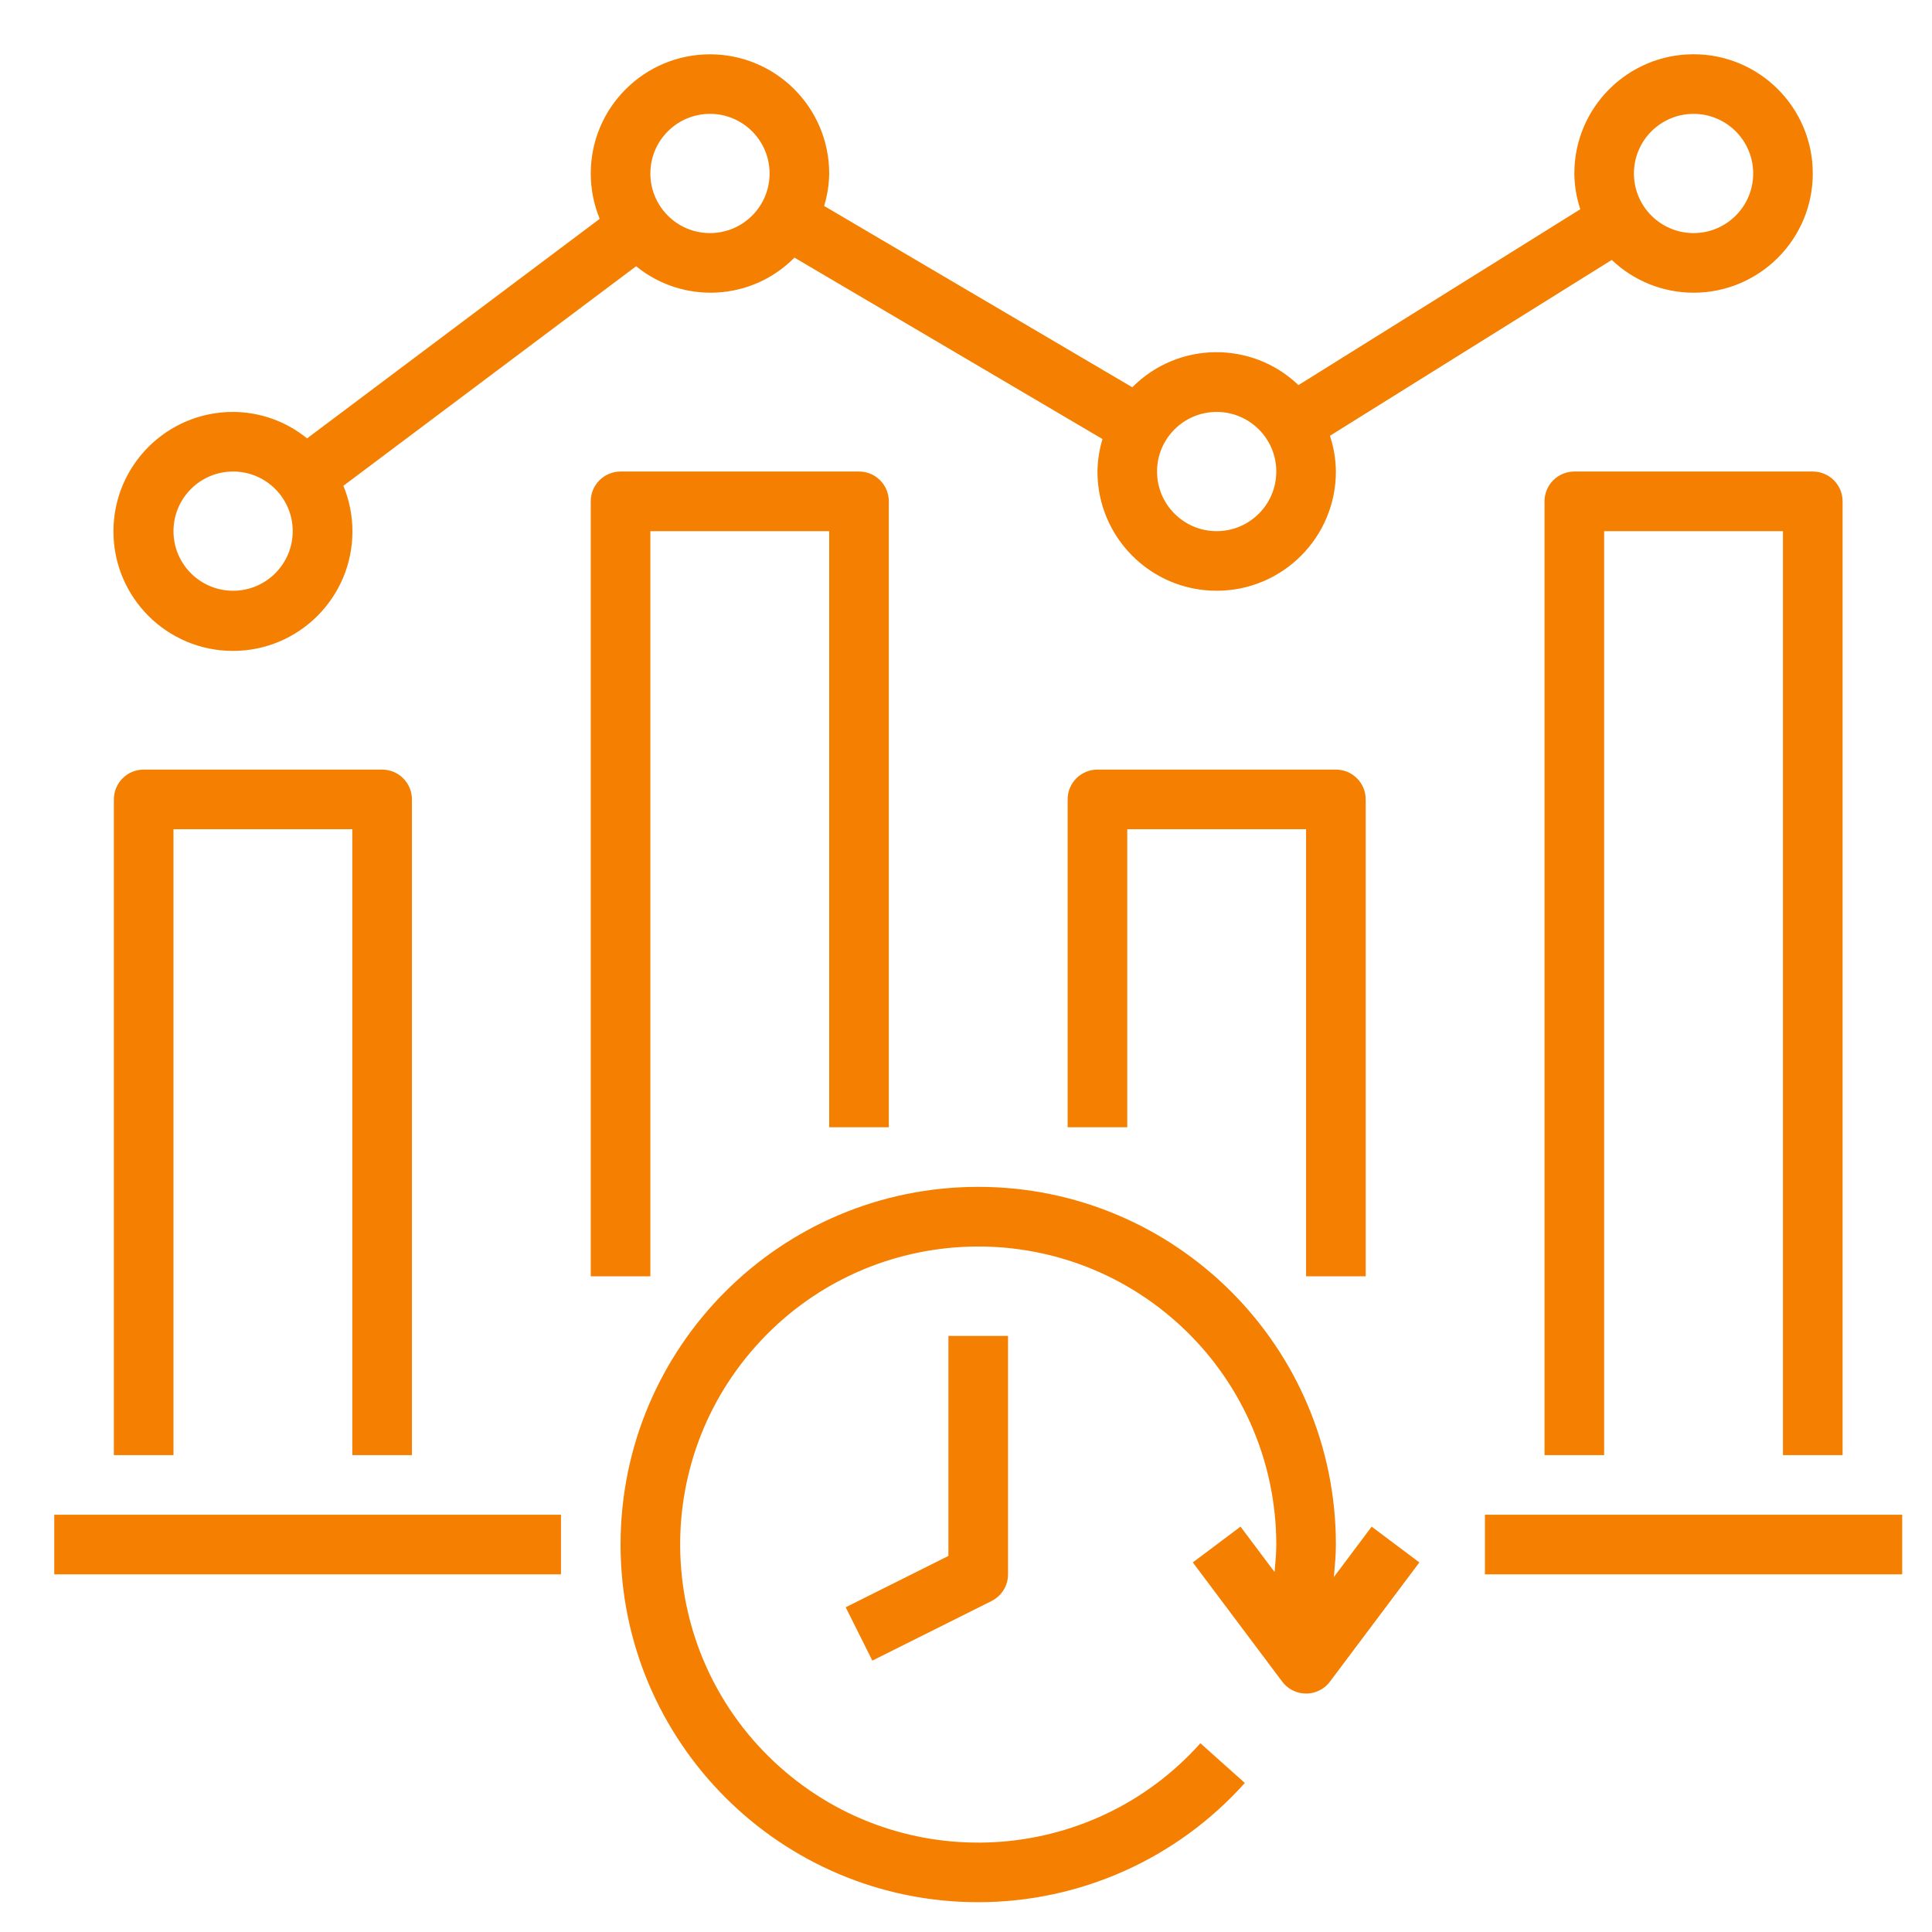 <svg width="79" height="79" xmlns="http://www.w3.org/2000/svg" xmlns:xlink="http://www.w3.org/1999/xlink" xml:space="preserve" overflow="hidden"><g transform="translate(-386 -233)"><g><g><g><g><path d="M411.375 296.156C411.375 304.233 417.923 310.781 426 310.781 430.162 310.781 434.126 309.008 436.901 305.906L435.085 304.282C430.598 309.299 422.893 309.729 417.876 305.242 412.858 300.755 412.428 293.05 416.915 288.033 421.402 283.016 429.107 282.586 434.124 287.073 436.71 289.385 438.187 292.688 438.188 296.156 438.188 296.534 438.151 296.907 438.117 297.281L436.725 295.425 434.775 296.888 438.431 301.763C438.835 302.301 439.599 302.41 440.138 302.006 440.23 301.937 440.312 301.855 440.381 301.763L444.038 296.888 442.087 295.425 440.542 297.486C440.581 297.045 440.625 296.602 440.625 296.156 440.625 288.079 434.077 281.531 426 281.531 417.923 281.531 411.375 288.079 411.375 296.156Z" fill="#F47F00" fill-rule="nonzero" fill-opacity="1"/><path d="M424.781 296.622 420.58 298.722 421.67 300.903 426.545 298.466C426.958 298.259 427.219 297.837 427.219 297.375L427.219 287.625 424.781 287.625Z" fill="#F47F00" fill-rule="nonzero" fill-opacity="1"/><path d="M446.719 294.938 463.781 294.938 463.781 297.375 446.719 297.375Z" fill="#F47F00" fill-rule="nonzero" fill-opacity="1"/><path d="M388.219 294.938 408.938 294.938 408.938 297.375 388.219 297.375Z" fill="#F47F00" fill-rule="nonzero" fill-opacity="1"/><path d="M402.844 292.5 402.844 265.688C402.844 265.014 402.298 264.469 401.625 264.469L391.875 264.469C391.202 264.469 390.656 265.014 390.656 265.688L390.656 292.5 393.094 292.5 393.094 266.906 400.406 266.906 400.406 292.5Z" fill="#F47F00" fill-rule="nonzero" fill-opacity="1"/><path d="M421.125 252.281 411.375 252.281C410.702 252.281 410.156 252.827 410.156 253.5L410.156 285.188 412.594 285.188 412.594 254.719 419.906 254.719 419.906 279.094 422.344 279.094 422.344 253.5C422.344 252.827 421.798 252.281 421.125 252.281Z" fill="#F47F00" fill-rule="nonzero" fill-opacity="1"/><path d="M441.844 285.188 441.844 265.688C441.844 265.014 441.298 264.469 440.625 264.469L430.875 264.469C430.202 264.469 429.656 265.014 429.656 265.688L429.656 279.094 432.094 279.094 432.094 266.906 439.406 266.906 439.406 285.188Z" fill="#F47F00" fill-rule="nonzero" fill-opacity="1"/><path d="M461.344 292.5 461.344 253.5C461.344 252.827 460.798 252.281 460.125 252.281L450.375 252.281C449.702 252.281 449.156 252.827 449.156 253.5L449.156 292.5 451.594 292.5 451.594 254.719 458.906 254.719 458.906 292.5Z" fill="#F47F00" fill-rule="nonzero" fill-opacity="1"/><path d="M455.25 244.969C457.942 244.969 460.125 242.786 460.125 240.094 460.125 237.401 457.942 235.219 455.25 235.219 452.558 235.219 450.375 237.401 450.375 240.094 450.38 240.591 450.462 241.084 450.619 241.556L439.094 248.747C437.184 246.919 434.161 246.958 432.3 248.836L419.699 241.422C419.83 240.991 419.9 240.544 419.906 240.094 419.905 237.401 417.721 235.22 415.029 235.221 412.336 235.223 410.155 237.407 410.156 240.099 410.157 240.733 410.281 241.362 410.522 241.949L398.556 250.926C397.701 250.23 396.634 249.848 395.531 249.844 392.833 249.84 390.642 252.025 390.639 254.723 390.636 257.422 392.82 259.612 395.519 259.616 398.217 259.619 400.407 257.434 400.411 254.736 400.412 254.094 400.286 253.457 400.041 252.864L412.011 243.887C413.938 245.455 416.741 245.302 418.486 243.534L431.082 250.953C430.951 251.384 430.881 251.831 430.875 252.281 430.875 254.974 433.058 257.156 435.75 257.156 438.442 257.156 440.625 254.974 440.625 252.281 440.62 251.784 440.538 251.291 440.381 250.819L451.906 243.628C452.807 244.488 454.004 244.968 455.25 244.969ZM455.25 237.656C456.596 237.656 457.688 238.748 457.688 240.094 457.688 241.44 456.596 242.531 455.25 242.531 453.904 242.531 452.812 241.44 452.812 240.094 452.812 238.748 453.904 237.656 455.25 237.656ZM395.531 257.156C394.185 257.156 393.094 256.065 393.094 254.719 393.094 253.373 394.185 252.281 395.531 252.281 396.877 252.281 397.969 253.373 397.969 254.719 397.969 256.065 396.877 257.156 395.531 257.156ZM415.031 242.531C413.685 242.531 412.594 241.44 412.594 240.094 412.594 238.748 413.685 237.656 415.031 237.656 416.377 237.656 417.469 238.748 417.469 240.094 417.469 241.44 416.377 242.531 415.031 242.531ZM435.75 254.719C434.404 254.719 433.312 253.627 433.312 252.281 433.312 250.935 434.404 249.844 435.75 249.844 437.096 249.844 438.188 250.935 438.188 252.281 438.188 253.627 437.096 254.719 435.75 254.719Z" fill="#F47F00" fill-rule="nonzero" fill-opacity="1"/></g></g></g></g></g></svg>